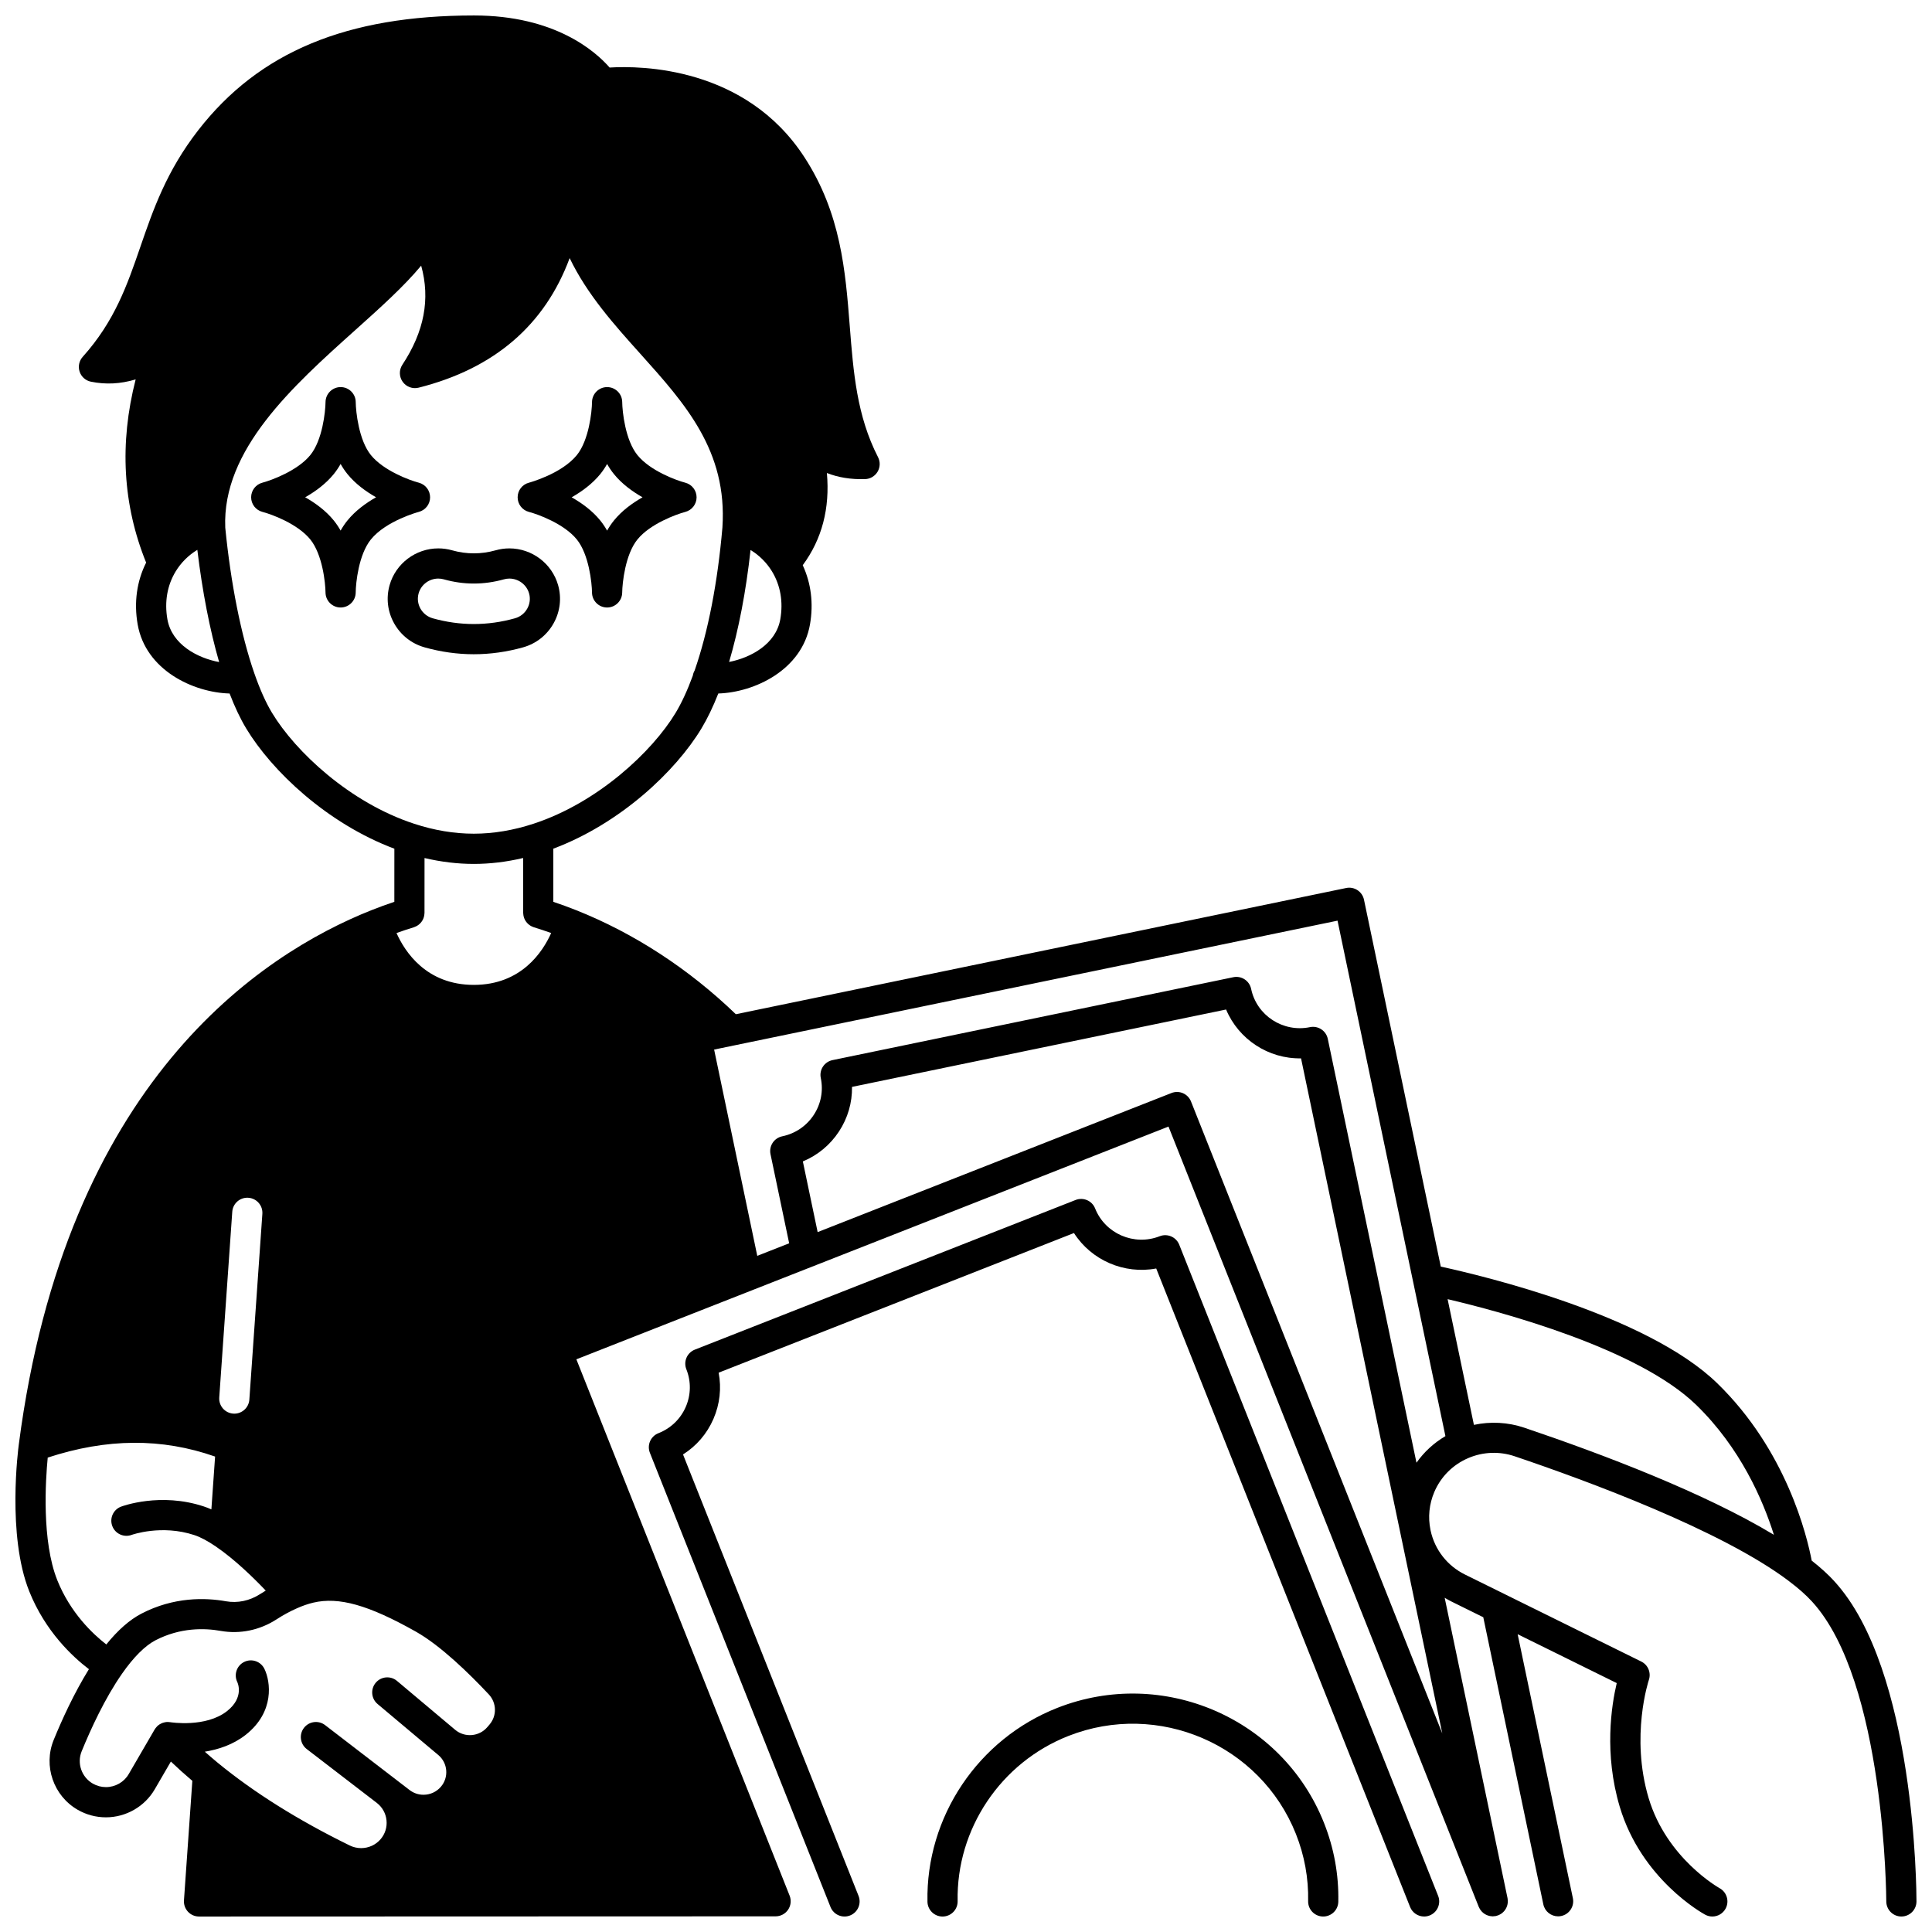 <?xml version="1.0" encoding="UTF-8"?>
<!-- Uploaded to: ICON Repo, www.iconrepo.com, Generator: ICON Repo Mixer Tools -->
<svg width="800px" height="800px" version="1.1" viewBox="144 144 512 512" xmlns="http://www.w3.org/2000/svg">
 <defs>
  <clipPath id="c">
   <path d="m315 461h211v190.9h-211z"/>
  </clipPath>
  <clipPath id="b">
   <path d="m389 592h110v59.902h-110z"/>
  </clipPath>
  <clipPath id="a">
   <path d="m148.09 148.09h503.81v503.81h-503.81z"/>
  </clipPath>
 </defs>
 <path d="m269.57 317.38c4.34 0 8.738-0.613 13.074-1.832 3.453-0.977 6.32-3.238 8.07-6.371 1.734-3.109 2.156-6.703 1.188-10.113-1.625-5.731-6.934-9.734-12.914-9.734-1.246 0-2.481 0.176-3.641 0.508-3.828 1.074-7.727 1.074-11.516 0.004-1.195-0.34-2.43-0.512-3.676-0.512-5.973 0-11.281 4-12.902 9.723-0.973 3.418-0.551 7.019 1.191 10.133 1.75 3.129 4.613 5.391 8.07 6.367 4.312 1.215 8.707 1.828 13.055 1.828zm-14.148-12.094c-0.695-1.246-0.867-2.684-0.48-4.047 0.652-2.301 2.793-3.91 5.211-3.91 0.504 0 1 0.07 1.496 0.211 5.223 1.473 10.594 1.48 15.891-0.008 0.465-0.133 0.953-0.203 1.449-0.203 2.418 0 4.566 1.613 5.219 3.922 0.387 1.355 0.215 2.789-0.477 4.031-0.707 1.266-1.863 2.18-3.254 2.57-7.254 2.035-14.578 2.027-21.797 0.004-1.395-0.395-2.555-1.309-3.258-2.57z"/>
 <path d="m257.98 275.79c0-1.82-1.23-3.41-2.988-3.871-2.387-0.621-9.324-3.152-12.703-7.32-3.207-3.965-3.988-11.496-4.019-14.055-0.02-2.191-1.801-3.957-3.992-3.961h-0.008c-2.188 0-3.973 1.766-4 3.953-0.031 2.566-0.812 10.094-4.031 14.059-3.344 4.133-10.293 6.684-12.695 7.32-1.762 0.461-2.988 2.051-2.988 3.871 0 1.82 1.23 3.41 2.992 3.867 2.387 0.621 9.32 3.141 12.691 7.312 3.215 3.973 4 11.504 4.027 14.062 0.02 2.195 1.805 3.965 4 3.965 2.195 0 3.981-1.77 4-3.965 0.02-2.555 0.785-10.059 4.016-14.059 4.039-4.984 12.625-7.293 12.703-7.312 1.766-0.457 2.996-2.047 2.996-3.867zm-21.914 6.152c-0.676 0.836-1.273 1.734-1.801 2.668-0.527-0.938-1.129-1.832-1.805-2.672-2.102-2.598-4.883-4.625-7.586-6.156 2.699-1.531 5.484-3.562 7.582-6.156 0.68-0.836 1.281-1.738 1.809-2.672 0.527 0.938 1.125 1.836 1.805 2.672 2.102 2.598 4.891 4.625 7.59 6.156-2.703 1.535-5.488 3.562-7.594 6.16z"/>
 <path d="m284.17 279.66c2.387 0.621 9.324 3.141 12.699 7.309 3.207 3.973 3.992 11.504 4.019 14.066 0.02 2.191 1.801 3.957 3.992 3.961h0.008c2.188 0 3.973-1.766 4-3.953 0.031-2.566 0.812-10.098 4.031-14.07 3.344-4.137 10.297-6.68 12.695-7.312 1.758-0.461 2.984-2.047 2.988-3.867 0-1.82-1.23-3.41-2.988-3.871-2.387-0.621-9.32-3.152-12.695-7.324-3.211-3.965-3.996-11.492-4.027-14.051-0.02-2.191-1.801-3.957-3.992-3.961h-0.008c-2.188 0-3.973 1.766-4 3.953-0.031 2.566-0.812 10.094-4.016 14.059-4.039 4.988-12.629 7.305-12.707 7.324-1.762 0.457-2.992 2.051-2.988 3.871-0.004 1.82 1.227 3.41 2.988 3.867zm18.918-10.031c0.676-0.836 1.273-1.734 1.801-2.668 0.527 0.934 1.129 1.832 1.805 2.668 2.102 2.598 4.883 4.625 7.586 6.16-2.703 1.531-5.484 3.559-7.586 6.156-0.68 0.84-1.277 1.738-1.805 2.676-0.527-0.938-1.125-1.836-1.805-2.676-2.102-2.598-4.887-4.625-7.59-6.152 2.703-1.539 5.488-3.566 7.594-6.164z"/>
 <g clip-path="url(#c)">
  <path d="m456.51 473.86c-0.812-2.043-3.125-3.047-5.176-2.246-6.766 2.648-14.445-0.652-17.117-7.363-0.812-2.047-3.129-3.047-5.176-2.242l-100.9 39.656c-0.988 0.391-1.785 1.156-2.207 2.133-0.422 0.977-0.438 2.082-0.047 3.066 1.289 3.234 1.234 6.777-0.152 9.973-1.395 3.215-3.969 5.691-7.246 6.977-0.992 0.387-1.785 1.156-2.211 2.133-0.426 0.977-0.441 2.082-0.047 3.07l47.863 120.36c0.816 2.051 3.141 3.055 5.191 2.238 2.051-0.816 3.055-3.141 2.238-5.191l-46.516-116.98c3.559-2.242 6.359-5.488 8.066-9.426 1.695-3.91 2.156-8.145 1.375-12.242l94.164-37.008c4.629 7.238 13.32 10.984 21.797 9.395l67.281 169.21c0.625 1.566 2.125 2.523 3.715 2.523 0.492 0 0.992-0.09 1.477-0.285 2.051-0.816 3.055-3.141 2.238-5.191z"/>
 </g>
 <g clip-path="url(#b)">
  <path d="m424.22 596.6c-21.027 8.258-34.863 28.906-34.434 51.379 0.043 2.184 1.824 3.922 3.996 3.922h0.078c2.207-0.043 3.965-1.867 3.922-4.074-0.367-19.148 11.434-36.742 29.363-43.785 23.816-9.367 50.855 2.281 60.277 25.953 2.277 5.734 3.371 11.73 3.246 17.824-0.047 2.207 1.707 4.035 3.918 4.078 2.211 0.035 4.035-1.707 4.078-3.918 0.145-7.164-1.137-14.211-3.812-20.941-11.043-27.75-42.727-41.406-70.633-30.438z"/>
 </g>
 <g clip-path="url(#a)">
  <path d="m630.11 563.03c-1.637-1.789-3.66-3.621-5.992-5.453-1.242-6.531-6.699-29.211-25.062-47.027-18.652-18.094-62.039-28.453-73.234-30.887l-20.352-97.234c-0.453-2.156-2.566-3.547-4.723-3.098l-161.74 33.449c-12.414-11.984-27.02-21.512-42.391-27.602-2.016-0.797-4.016-1.527-5.981-2.184v-14.086c17.848-6.703 32.449-20.578 39.25-31.848 1.582-2.629 3.082-5.742 4.473-9.277 9.598-0.297 22.188-6.234 24.297-18.309 0.969-5.543 0.293-10.906-1.922-15.691 5.09-6.883 7.238-15.062 6.402-24.434 3.004 1.188 6.383 1.73 10.113 1.621 1.371-0.039 2.625-0.781 3.324-1.965 0.695-1.18 0.742-2.637 0.113-3.859-5.625-10.957-6.531-22.492-7.488-34.703-1.152-14.699-2.348-29.895-12.008-44.766-15.605-24.047-43.395-24.285-51.629-23.777-3.742-4.281-14.469-13.801-35.945-13.801-33.73 0-56.949 9.656-73.066 30.391-8.438 10.855-11.961 21.078-15.367 30.965-3.484 10.105-6.773 19.648-15.262 29.109-0.957 1.066-1.27 2.566-0.82 3.926 0.449 1.363 1.594 2.379 3 2.66 3.922 0.797 7.805 0.609 11.852-0.605-4.352 16.992-3.414 33.277 2.777 48.547-2.481 4.953-3.262 10.57-2.246 16.383 2.125 12.129 14.734 18.047 24.363 18.309 1.379 3.594 2.856 6.711 4.41 9.277 6.805 11.273 21.414 25.156 39.258 31.855l-0.008 14.074c-1.98 0.664-3.984 1.391-5.996 2.188-29.586 11.742-81.07 45.754-93.52 141.58-0.133 0.977-3.191 24.07 2.769 38.973 4.258 10.625 11.488 17.336 15.809 20.617-3.969 6.398-7.207 13.535-9.34 18.758-2.801 6.859-0.055 14.82 6.375 18.512 2.266 1.305 4.844 1.992 7.461 1.992 5.328 0 10.293-2.852 12.953-7.438l4.269-7.344c1.812 1.73 3.711 3.441 5.688 5.117l-2.219 31.676c-0.078 1.105 0.309 2.195 1.066 3.008s1.816 1.27 2.926 1.27l152.8-0.051c1.324 0 2.562-0.656 3.309-1.754 0.742-1.098 0.895-2.492 0.406-3.723l-56.516-142.14 156.92-61.68 82.219 206.78c0.078 0.195 0.184 0.375 0.285 0.551 0.016 0.027 0.027 0.059 0.047 0.086 0.086 0.137 0.184 0.258 0.281 0.379 0.055 0.066 0.102 0.137 0.16 0.199 0.098 0.109 0.207 0.203 0.316 0.301 0.074 0.062 0.145 0.129 0.223 0.188 0.109 0.082 0.219 0.156 0.332 0.223 0.098 0.059 0.195 0.109 0.293 0.16 0.109 0.055 0.215 0.105 0.328 0.148 0.121 0.047 0.246 0.086 0.375 0.121 0.102 0.027 0.203 0.059 0.305 0.082 0.156 0.031 0.312 0.043 0.473 0.055 0.082 0.008 0.164 0.02 0.25 0.023 0.016 0 0.031 0.004 0.051 0.004 0.098 0 0.199-0.023 0.301-0.031 0.148-0.012 0.301-0.02 0.449-0.047 0.023-0.004 0.047-0.004 0.07-0.008 0.145-0.031 0.277-0.086 0.418-0.133 0.078-0.023 0.156-0.035 0.23-0.066 0.012-0.004 0.023-0.012 0.035-0.02 0.203-0.082 0.391-0.184 0.57-0.297 0.039-0.023 0.086-0.043 0.129-0.07 0.195-0.129 0.375-0.277 0.543-0.438 0.02-0.02 0.039-0.031 0.059-0.051 0.895-0.883 1.344-2.164 1.129-3.484-0.004-0.023-0.004-0.043-0.008-0.066-0.008-0.035-0.004-0.074-0.012-0.109l-16.66-79.605c0.605 0.363 1.227 0.715 1.871 1.031l8.359 4.125 15.914 76.086c0.395 1.887 2.055 3.18 3.91 3.18 0.27 0 0.547-0.027 0.824-0.086 2.164-0.453 3.547-2.57 3.094-4.731l-14.633-69.953 26.258 12.957c-1.398 5.91-3.406 18.707 0.801 32.789 5.766 19.254 21.949 28.215 22.637 28.586 0.605 0.328 1.258 0.484 1.898 0.484 1.414 0 2.785-0.754 3.512-2.086 1.055-1.934 0.344-4.359-1.59-5.422-0.141-0.078-14.004-7.852-18.797-23.855-4.891-16.375 0.004-31.184 0.051-31.324 0.652-1.902-0.207-3.996-2.012-4.883l-46.691-23.043c-4.707-2.32-8.039-6.582-9.137-11.684l-0.031-0.16c-0.695-3.371-0.348-6.836 1.004-10.016 1.73-4.07 4.926-7.266 9.004-9.012 0.02-0.008 0.039-0.02 0.062-0.027 3.856-1.641 8.215-1.812 12.223-0.461 19.477 6.582 54.793 19.613 72.59 33 0.02 0.016 0.035 0.035 0.055 0.051 2.492 1.867 4.566 3.699 6.168 5.449 19.445 21.188 19.688 78.895 19.688 79.477 0 2.207 1.793 4 4 3.996 2.207 0 4-1.789 4-4 0.004-2.481-0.242-61.387-21.785-84.859zm-441.75-254.93c-0.805-4.606-0.043-8.992 2.203-12.684 1.43-2.344 3.422-4.309 5.734-5.699 1.316 10.973 3.309 21.215 5.777 29.738-5.731-1.062-12.539-4.641-13.715-11.355zm154.54-18.348c2.297 1.391 4.262 3.344 5.68 5.66 2.25 3.695 3.012 8.082 2.207 12.688-1.16 6.637-7.879 10.219-13.57 11.324 2.543-8.602 4.477-18.68 5.684-29.672zm-126.8 43.176c-1.656-2.734-3.242-6.285-4.723-10.559-3.488-10.035-6.215-23.715-7.68-38.531-0.875-20.672 17.922-37.531 34.508-52.41 6.547-5.871 12.836-11.512 17.41-17.027 2.461 8.836 0.809 17.484-4.981 26.258-0.91 1.379-0.879 3.172 0.078 4.516 0.953 1.344 2.637 1.965 4.238 1.562 20.023-5.055 33.434-16.578 40.012-34.336 4.668 9.688 11.793 17.625 18.75 25.375 11.875 13.227 23.09 25.719 21.734 46.023-1.266 14.609-3.809 27.688-7.363 37.898-0.238 0.41-0.402 0.863-0.48 1.352-1.422 3.879-2.957 7.207-4.566 9.879-6.176 10.23-20.594 23.785-37.648 29.367-5.332 1.75-10.656 2.641-15.824 2.641-5.176 0-10.492-0.883-15.812-2.633-17.051-5.57-31.469-19.129-37.652-29.375zm-10.547 132.2c0.152-2.203 2.062-3.867 4.269-3.707 2.203 0.152 3.863 2.066 3.707 4.269l-3.449 49.223c-0.148 2.106-1.902 3.719-3.984 3.719-0.094 0-0.188-0.004-0.285-0.012-2.203-0.152-3.863-2.066-3.707-4.269zm-46.371 97.637c-4.148-10.375-3.121-26.426-2.535-32.488 15.668-5.133 30.234-5.231 44.355-0.273l-0.984 13.996c-0.688-0.305-1.363-0.566-2.019-0.781-11.453-3.789-21.492-0.105-21.914 0.055-2.059 0.773-3.098 3.066-2.332 5.129 0.766 2.062 3.062 3.117 5.133 2.359 0.078-0.027 7.914-2.824 16.617 0.051 1.617 0.527 3.551 1.559 5.754 3.059 0.02 0.012 0.031 0.031 0.051 0.043 4.934 3.371 9.926 8.258 13.117 11.609-0.5 0.301-1.004 0.609-1.508 0.934-2.742 1.77-5.957 2.445-9.055 1.891-5.457-0.969-13.773-1.191-22.379 3.277-3.133 1.629-6.254 4.383-9.309 8.168-3.531-2.731-9.508-8.34-12.992-17.027zm114.57 38.23-0.609 0.711c-2.144 2.519-5.957 2.844-8.5 0.727 0 0-0.004 0-0.004-0.004-0.023-0.02-0.047-0.039-0.074-0.062l-15.359-12.91c-1.688-1.422-4.211-1.203-5.633 0.488s-1.203 4.211 0.488 5.633l15.414 12.953c0.023 0.02 0.059 0.047 0.094 0.074l0.574 0.484c1.227 1.031 1.977 2.477 2.106 4.066 0.133 1.586-0.363 3.129-1.402 4.348-1.152 1.352-2.832 2.129-4.621 2.129-1.348 0-2.629-0.438-3.699-1.262l-3.723-2.863c-0.012-0.008-0.02-0.016-0.027-0.023-0.008-0.004-0.012-0.008-0.02-0.012l-18.602-14.297c-1.75-1.344-4.262-1.016-5.606 0.734s-1.016 4.262 0.734 5.606l18.613 14.305c1.445 1.133 2.344 2.758 2.531 4.578 0.188 1.824-0.363 3.598-1.551 4.996-1.285 1.512-3.176 2.379-5.18 2.379-1.043 0-2.086-0.242-3.019-0.703-13.641-6.676-25.422-14.062-35.023-21.957-1.156-0.953-2.277-1.918-3.379-2.894 3.59-0.578 7.535-1.855 10.875-4.5 7.664-6.062 6.574-14.066 4.922-17.453-0.965-1.984-3.359-2.812-5.344-1.844-1.984 0.965-2.812 3.359-1.844 5.344 0.078 0.164 1.898 4.047-2.695 7.68-5.652 4.469-14.984 2.969-15.066 2.957-0.195-0.035-0.387-0.051-0.582-0.055-0.008 0-0.016-0.004-0.02-0.004-0.238-0.004-0.477 0.016-0.707 0.055-0.062 0.012-0.121 0.027-0.18 0.039-0.172 0.035-0.34 0.082-0.504 0.137-0.07 0.023-0.141 0.051-0.211 0.078-0.172 0.07-0.332 0.152-0.492 0.246-0.047 0.027-0.098 0.051-0.145 0.082-0.203 0.133-0.395 0.281-0.574 0.449-0.012 0.012-0.023 0.016-0.031 0.023-0.027 0.027-0.051 0.062-0.078 0.09-0.133 0.137-0.258 0.277-0.371 0.434-0.051 0.066-0.094 0.133-0.141 0.203-0.031 0.051-0.074 0.098-0.102 0.148l-6.871 11.82c-1.234 2.133-3.551 3.457-6.039 3.457-1.219 0-2.422-0.32-3.477-0.93-2.977-1.711-4.25-5.387-2.957-8.555 2.363-5.789 6.144-14.055 10.715-20.59 3.023-4.34 6.078-7.391 8.828-8.824 6.609-3.434 13.051-3.254 17.289-2.5 5.094 0.906 10.352-0.176 14.793-3.043 1.793-1.156 3.555-2.121 5.277-2.879 1.547-0.703 3.059-1.23 4.492-1.566 6.773-1.59 14.629 0.629 27.109 7.648 6.602 3.711 14.207 11.129 19.422 16.699 2.059 2.231 2.137 5.633 0.184 7.93zm-4.18-195.99c-12.586 0-18.273-8.77-20.492-13.742 1.547-0.555 3.086-1.066 4.59-1.523 0.062-0.02 0.117-0.051 0.176-0.074 0.137-0.051 0.27-0.105 0.402-0.168 0.113-0.055 0.219-0.113 0.324-0.176 0.113-0.07 0.223-0.145 0.328-0.223 0.105-0.078 0.203-0.16 0.297-0.246s0.184-0.176 0.266-0.27c0.086-0.094 0.168-0.191 0.242-0.293 0.078-0.105 0.148-0.215 0.215-0.324 0.062-0.105 0.121-0.215 0.176-0.324 0.059-0.117 0.105-0.238 0.152-0.363 0.043-0.121 0.082-0.242 0.113-0.367 0.031-0.121 0.055-0.242 0.074-0.367 0.023-0.141 0.035-0.281 0.043-0.426 0.004-0.066 0.02-0.125 0.02-0.191l0.008-14.539c4.379 1.031 8.75 1.559 13.059 1.559 4.305 0 8.688-0.531 13.074-1.566l0.008 14.531c0 0.066 0.016 0.129 0.02 0.195 0.008 0.145 0.02 0.285 0.043 0.426 0.02 0.125 0.043 0.246 0.074 0.367 0.031 0.125 0.07 0.25 0.113 0.371 0.047 0.125 0.094 0.246 0.152 0.363 0.055 0.113 0.113 0.223 0.18 0.328 0.066 0.113 0.137 0.219 0.215 0.324 0.078 0.105 0.16 0.199 0.246 0.297 0.082 0.094 0.172 0.184 0.266 0.27 0.098 0.09 0.195 0.172 0.301 0.25 0.105 0.078 0.211 0.152 0.324 0.219 0.105 0.062 0.215 0.121 0.328 0.18 0.129 0.062 0.262 0.117 0.398 0.164 0.062 0.023 0.117 0.055 0.18 0.074 1.496 0.453 3.027 0.969 4.582 1.523-2.223 4.973-7.914 13.742-20.496 13.742zm256.65 198.37-66.59-167.47c-0.812-2.047-3.129-3.051-5.18-2.242l-93.766 36.855-3.922-18.73c3.898-1.609 7.223-4.344 9.582-7.941 2.336-3.562 3.512-7.648 3.449-11.809l99.133-20.508c3.32 7.918 11.238 13.113 19.863 12.945l26.488 126.59c0.004 0.008 0.004 0.016 0.004 0.023 0.008 0.047 0.02 0.098 0.027 0.145v0.004l0.004 0.008c0 0.004 0 0.008 0.004 0.008v0.004zm-6.84-71.742-23.504-112.33c-0.453-2.156-2.562-3.547-4.723-3.098-7.117 1.469-14.113-3.078-15.59-10.137-0.449-2.156-2.562-3.547-4.723-3.098l-106.22 21.973c-1.039 0.215-1.953 0.836-2.535 1.723-0.582 0.887-0.789 1.973-0.57 3.012 0.711 3.398 0.051 6.871-1.859 9.785-1.93 2.941-4.898 4.957-8.359 5.672-1.039 0.215-1.953 0.836-2.535 1.723-0.582 0.887-0.789 1.973-0.57 3.012l4.945 23.617-8.453 3.324-11.434-54.664 165.21-34.164 20.059 95.836c0.008 0.031 0.012 0.059 0.02 0.09l8.512 40.676c-3.039 1.793-5.648 4.184-7.672 7.051zm28.582-9.273c-4.332-1.461-8.961-1.699-13.359-0.754l-6.973-33.316c14.285 3.356 50.418 13.023 65.859 28.004 11.781 11.43 17.746 25.336 20.609 34.445-18.473-11.148-45.355-21.359-66.137-28.379z"/>
 </g>
</svg>